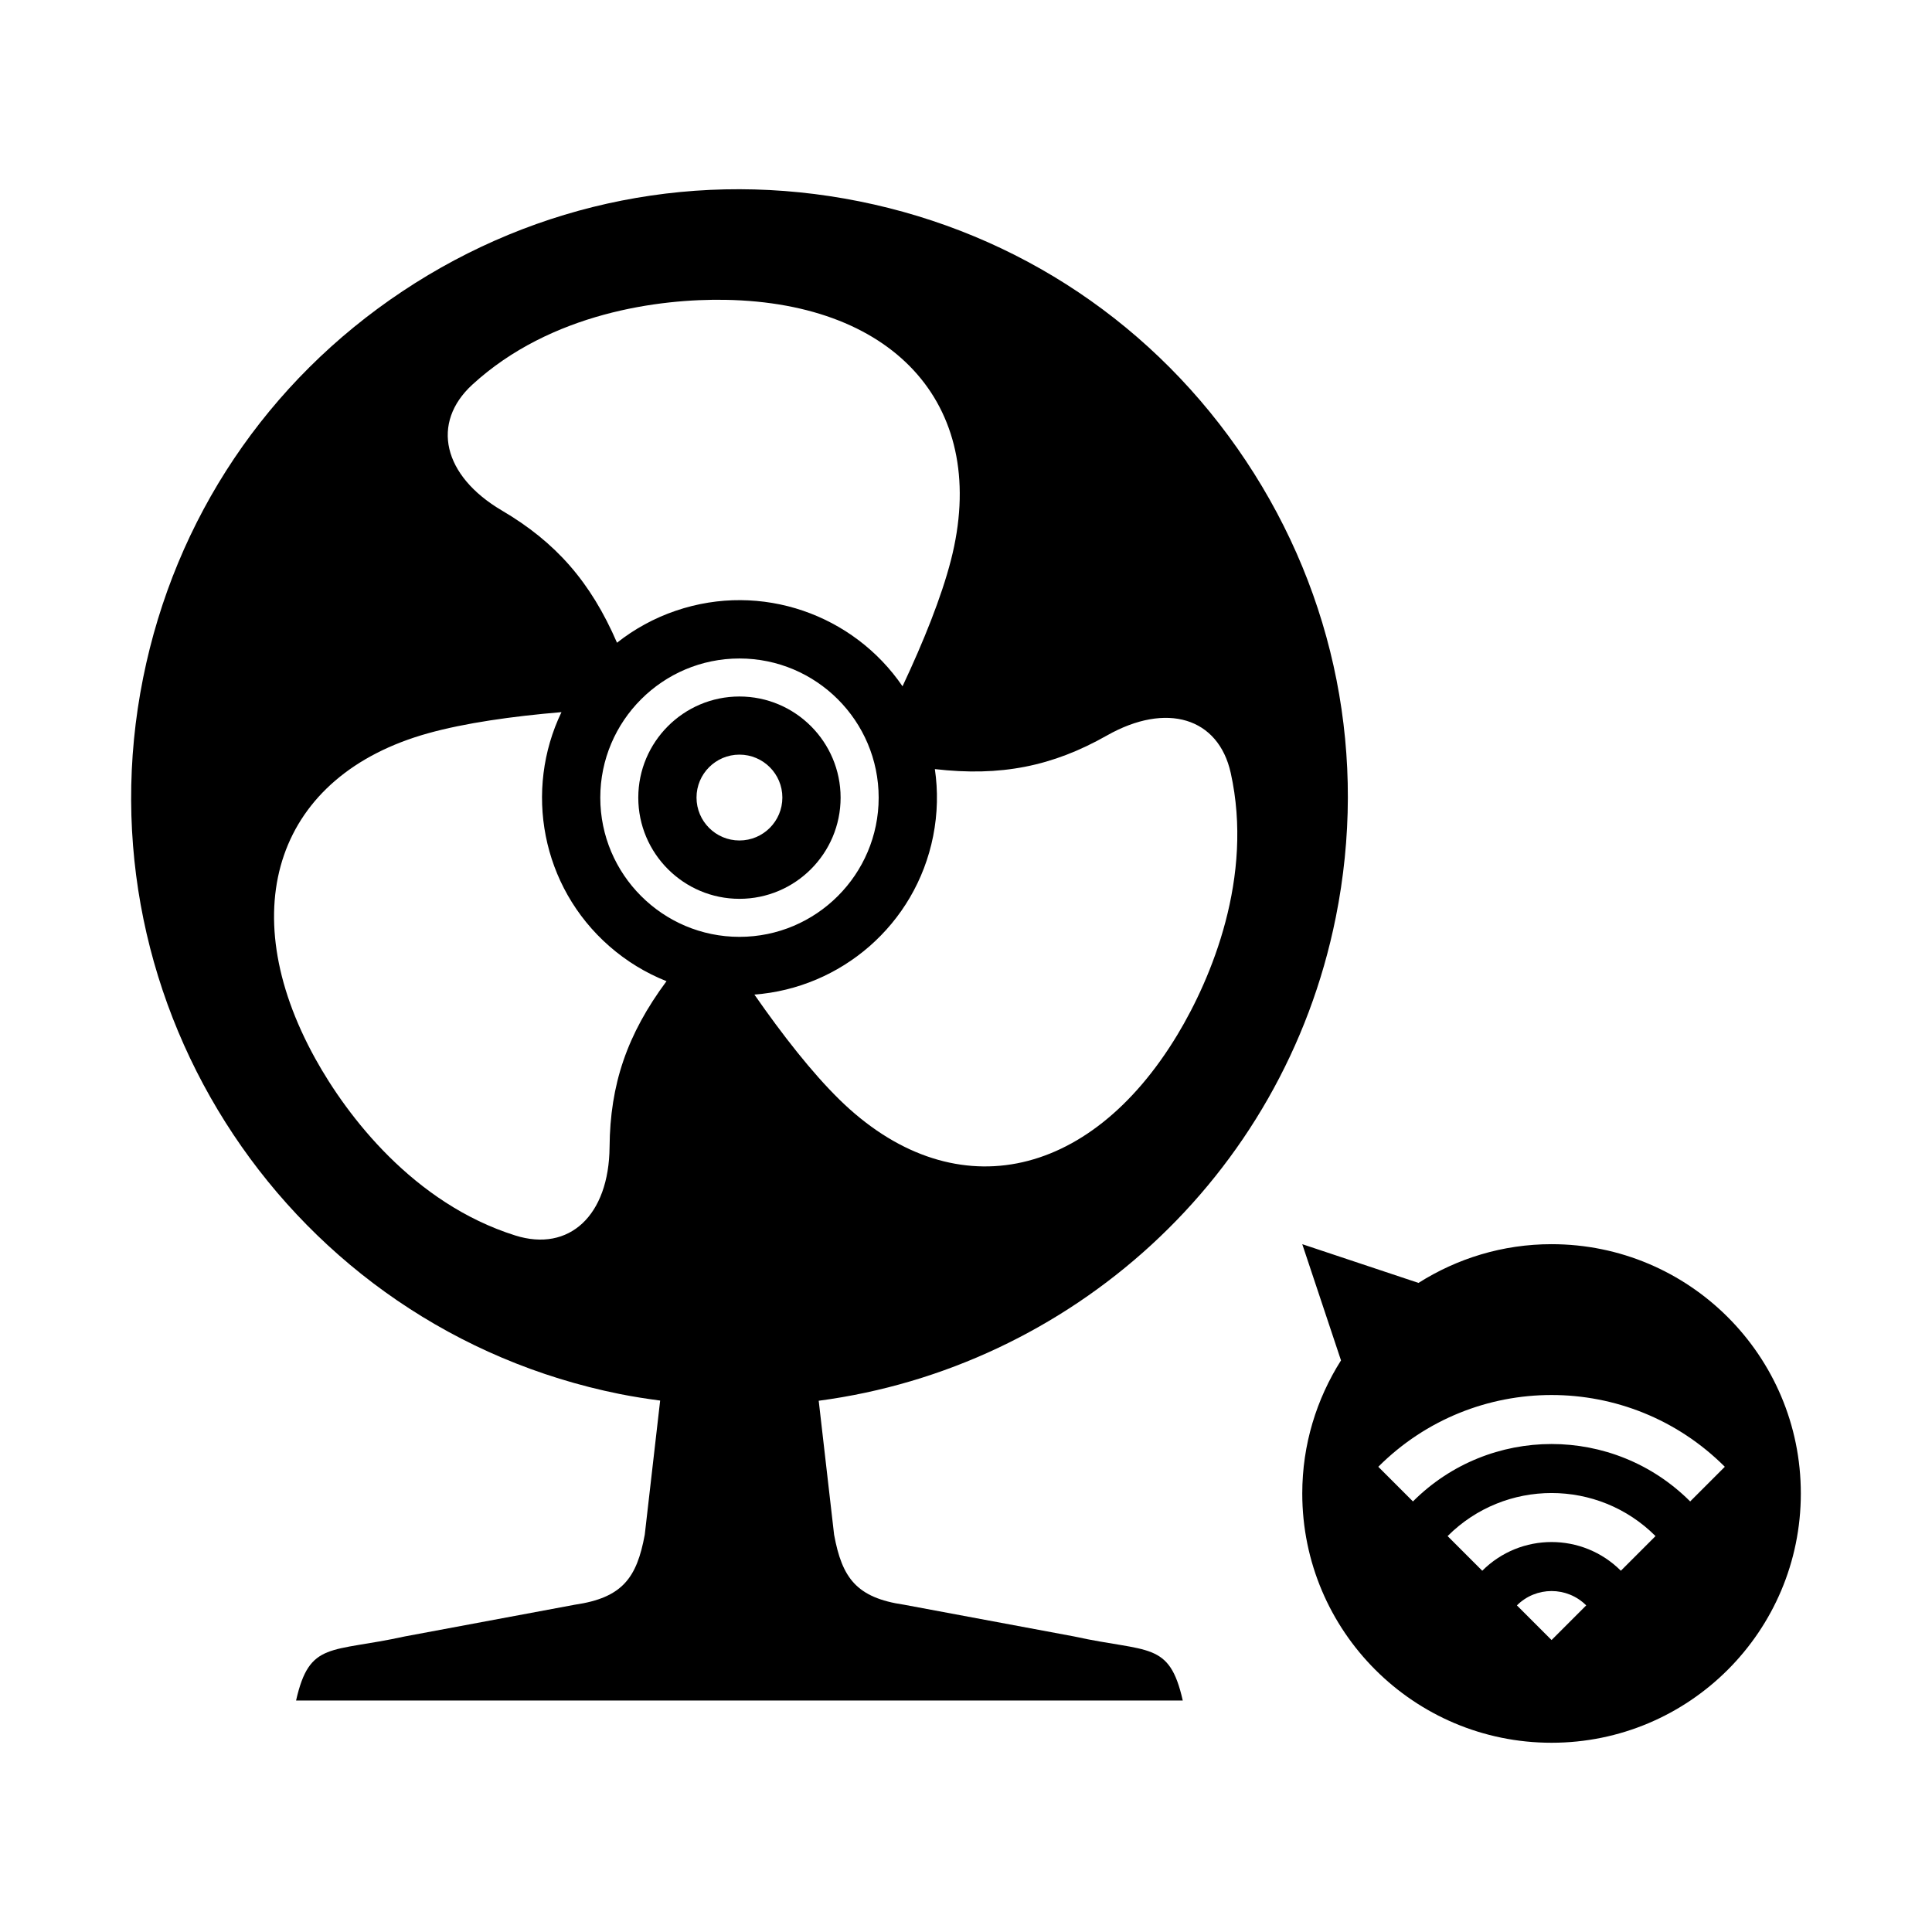 <?xml version="1.0" encoding="UTF-8"?>
<!-- Uploaded to: SVG Repo, www.svgrepo.com, Generator: SVG Repo Mixer Tools -->
<svg fill="#000000" width="800px" height="800px" version="1.1" viewBox="144 144 512 512" xmlns="http://www.w3.org/2000/svg">
 <g>
  <path d="m555.18 473.72c-12.98 0-25.051 3.797-35.266 10.266l-30.801-10.266 10.266 30.801c-6.469 10.211-10.266 22.281-10.266 35.266 0 36.484 29.578 66.062 66.062 66.062s66.062-29.578 66.062-66.062c0.004-36.488-29.57-66.066-66.059-66.066zm0 104.91-9.184-9.184c5.07-5.07 13.297-5.07 18.367 0zm18.367-18.367c-10.145-10.145-26.59-10.145-36.734 0l-9.184-9.184c15.215-15.215 39.887-15.215 55.102 0zm18.367-18.367c-20.289-20.289-53.18-20.289-73.469 0l-9.184-9.184c25.359-25.359 66.477-25.359 91.836 0z"/>
  <path d="m339.96 328.58c-14.781 0-26.809 12.023-26.809 26.809 0 14.781 12.027 26.809 26.809 26.809s26.809-12.027 26.809-26.809c0-14.785-12.027-26.809-26.809-26.809zm0 38.156c-6.281 0-11.375-5.094-11.375-11.375s5.094-11.375 11.375-11.375 11.375 5.094 11.375 11.375c-0.004 6.285-5.094 11.375-11.375 11.375z"/>
  <path d="m497.99 387.13c8.48-42.211 0.016-85.195-23.836-121.04-23.852-35.844-60.234-60.254-102.45-68.734-42.207-8.48-85.195-0.016-121.04 23.836-35.848 23.855-60.258 60.238-68.734 102.45-17.508 87.141 39.141 172.27 126.28 189.78 3.586 0.719 7.164 1.27 10.738 1.742l-4.082 35.555c-2.113 11.441-5.906 16.707-18.551 18.551l-45.031 8.402c-19.766 4.359-25.242 1.156-28.82 16.98h234.98c-3.578-15.82-9.059-12.621-28.82-16.98l-45.027-8.402c-12.645-1.844-16.438-7.109-18.551-18.551l-4.078-35.504c66.438-8.793 123.1-58.801 137.02-128.08zm-228.8-141.21c20.84-19.102 49.691-22.77 67.023-22.461 45.73 0.812 70.105 28.941 59.785 69.023-2.512 9.758-7.207 21.457-12.82 33.391-12.918-18.934-37.297-27.77-60.055-20.031-5.816 1.977-11.051 4.883-15.609 8.488-6.984-16.137-16.223-26.633-30.496-35.031-15.668-9.215-18.887-23.242-7.828-33.379zm36.352 202.03c-0.148 18.176-10.688 27.973-24.992 23.465-26.965-8.496-44.562-31.648-52.965-46.812-22.16-40.012-9.988-75.188 29.883-86.285 9.707-2.703 22.188-4.488 35.328-5.594-9.938 20.652-5.398 46.184 12.68 62.027 4.621 4.047 9.754 7.129 15.156 9.273-10.48 14.121-14.953 27.367-15.09 43.926zm-2.461-92.562c0-20.336 16.547-36.883 36.887-36.883 20.34 0 36.887 16.547 36.887 36.883 0 20.34-16.547 36.887-36.887 36.887-20.34 0-36.887-16.547-36.887-36.887zm63.348 79.98c-7.195-7.055-14.977-16.973-22.508-27.797 22.855-1.719 42.695-18.414 47.375-41.992 1.195-6.027 1.297-12.012 0.453-17.762 17.469 2.019 31.176-0.734 45.586-8.898 15.816-8.961 29.57-4.731 32.82 9.91 6.121 27.602-5.125 54.418-14.059 69.273-23.57 39.199-60.117 46.246-89.668 17.266z"/>
 </g>
</svg>